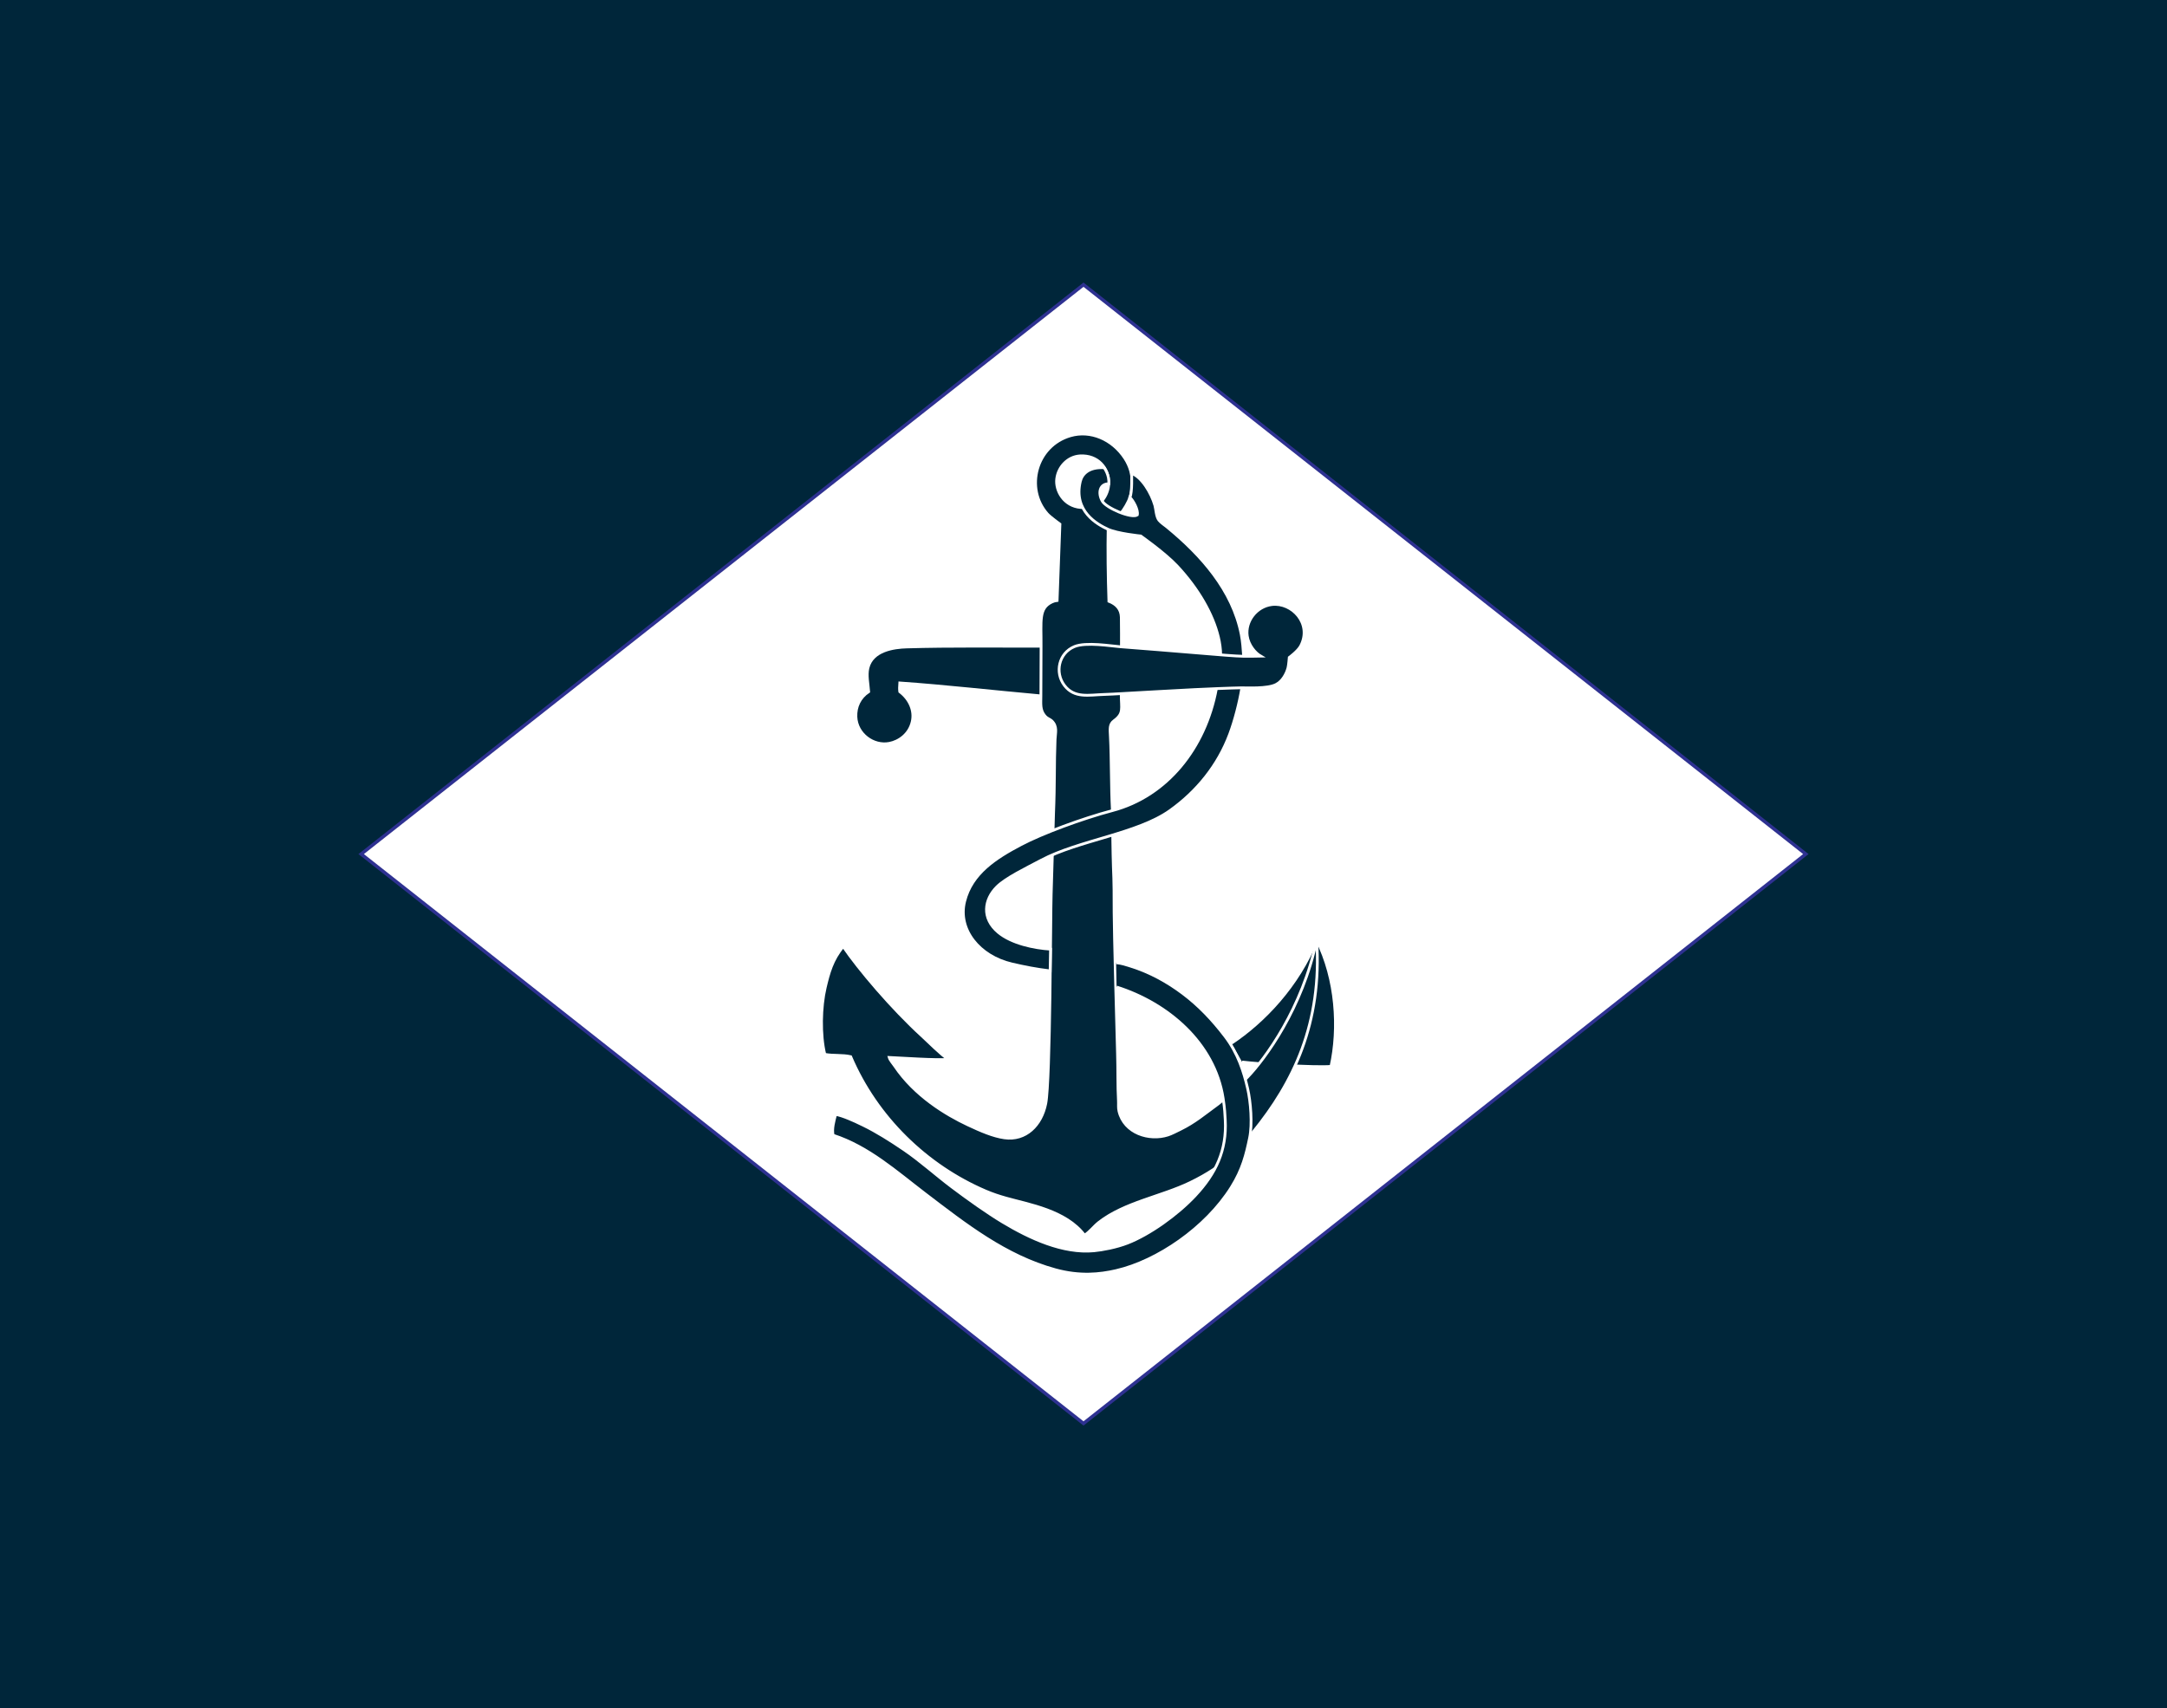 <?xml version="1.0" encoding="UTF-8" standalone="no"?>
<!-- Generator: Adobe Illustrator 13.0.2, SVG Export Plug-In . SVG Version: 6.00 Build 14948)  -->

<svg
   xmlns:dc="http://purl.org/dc/elements/1.1/"
   xmlns:cc="http://creativecommons.org/ns#"
   xmlns:rdf="http://www.w3.org/1999/02/22-rdf-syntax-ns#"
   xmlns:svg="http://www.w3.org/2000/svg"
   xmlns="http://www.w3.org/2000/svg"
   xmlns:sodipodi="http://sodipodi.sourceforge.net/DTD/sodipodi-0.dtd"
   xmlns:inkscape="http://www.inkscape.org/namespaces/inkscape"
   version="1.1"
   id="Layer_1"
   x="0px"
   y="0px"
   width="780px"
   height="615px"
   viewBox="0 0 780 615"
   style="enable-background:new 0 0 780 615;"
   xml:space="preserve"
   inkscape:version="0.48.4 r9939"
   sodipodi:docname="USNavyInfantryBattalionFlag.svg"><defs
   id="defs31" /><sodipodi:namedview
   pagecolor="#ffffff"
   bordercolor="#666666"
   borderopacity="1"
   objecttolerance="10"
   gridtolerance="10"
   guidetolerance="10"
   inkscape:pageopacity="0"
   inkscape:pageshadow="2"
   inkscape:window-width="1920"
   inkscape:window-height="1096"
   id="namedview29"
   showgrid="false"
   inkscape:zoom="2.761128"
   inkscape:cx="564.11709"
   inkscape:cy="296.86202"
   inkscape:window-x="-8"
   inkscape:window-y="-8"
   inkscape:window-maximized="1"
   inkscape:current-layer="Layer_1" />
<rect
   x="0"
   y="0"
   style="fill:#00263a;fill-opacity:1"
   width="780"
   height="615"
   id="rect3" />
<line
   style="fill:none;"
   x1="0"
   y1="410"
   x2="520"
   y2="0"
   id="line5" />
<line
   style="fill:none;"
   x1="260"
   y1="0"
   x2="780"
   y2="410"
   id="line7" />
<line
   style="fill:none;"
   x1="0"
   y1="205"
   x2="520"
   y2="615"
   id="line9" />
<line
   style="fill:none;"
   x1="260"
   y1="615"
   x2="780"
   y2="205"
   id="line11" />
<polygon
   style="fill:#FFFFFF;stroke:#2E3191;stroke-width:1.214;"
   points="390,512.5 130,307.5 390,102.5 650,307.5 "
   id="polygon13" />
<g
   id="g15">
	<path
   style="fill-rule:evenodd;clip-rule:evenodd;fill:#00263a;stroke:#FFFFFF;fill-opacity:1"
   d="M374.662,250.547   c-16.431-1.471-34.331-3.505-50.799-4.66c-0.112,1.342-0.112,2.349,0,3.131c3.689,2.795,5.354,6.916,4.506,10.751   c-1.024,4.632-4.83,7.224-8.262,7.876c-5.739,1.092-11.779-3.362-12.031-9.563c-0.146-3.603,1.364-6.939,4.606-9.063   c-0.197-2.739-0.897-5.862-0.271-8.508c1.529-6.442,9.468-7.445,13.902-7.574c16.022-0.465,32.77-0.216,48.415-0.275"
   id="path17" />
	<path
   style="fill-rule:evenodd;clip-rule:evenodd;fill:#00263a;stroke:#FFFFFF;fill-opacity:1"
   d="M447.096,382.369   c6.121,0.755,25.854,2.04,31.984,1.575c3.043-13.656,2.013-31.398-5.143-45.56l0,0c-6.708,16.546-18.945,29.391-30.689,37.225"
   id="path19" />
	<path
   style="fill-rule:evenodd;clip-rule:evenodd;fill:#00263a;stroke:#FFFFFF;fill-opacity:1"
   d="M389.025,182.721   c-6.124-0.485-9.182-6.089-8.662-10.342c0.526-4.304,3.974-7.98,8.385-8.238c6.333-0.372,10.507,4.305,10.335,10.052   c-0.063,2.118-0.946,4.241-2.119,5.751C394.926,182.567,391.353,182.906,389.025,182.721z M403.279,184.993   c1.342-1.565,2.822-4.116,3.423-5.928c0.751-2.271,2.094-8.084-1.817-14.065c-4.523-6.917-12.407-10.203-19.585-8.124   c-12.426,3.601-16.431,18.967-8.365,28.106c1.039,1.177,4.581,3.737,4.581,3.737s-0.775,20.997-1.012,27.477   c-0.671,0.08-1.274,0.259-1.804,0.504c-4.937,2.28-3.893,6.751-3.971,15.96c-0.05,5.937-0.071,11.811-0.067,17.887   c0.003,2.912-0.354,5.068,1.396,7.161c0.917,1.096,1.839,1.198,2.455,1.777c2.18,2.049,1.355,4.347,1.261,6.728   c-0.363,9.085-0.086,15.479-0.559,26.848c-0.072,1.724-0.66,23.968-0.844,28.832c-0.242,6.415-0.285,66.989-1.955,75.424   c-1.555,7.85-7.229,13.441-14.877,12.353c-4.076-0.58-8.469-2.477-13.136-4.666c-7.904-3.706-19.154-10.485-26.368-21.217   c-0.633-0.942-1.709-2.119-1.974-3.065c4.066,0.163,17.217,1.117,21.241,0.67c-2.571-1.677-7.137-6.309-9.426-8.398   c-10.895-9.939-22.885-24.136-28.362-32.202c-3.979,4.708-5.262,9.602-6.489,14.796c-1.628,6.893-1.872,17.03-0.145,24.027   c3.041,0.565,6.345,0.144,9.31,0.826c9.299,21.817,27.262,39.261,48.536,48.371c2.581,1.105,4.837,1.839,7.389,2.562   c8.101,2.299,21.511,4.402,28.255,13.354c2.012-1.272,3.338-3.208,5.218-4.666c9.245-7.173,22.428-9.245,32.828-14.277   c12.727-6.156,18.069-12.597,22.626-18.201c14.474-17.807,24.871-39.05,22.896-69.198c-5.068,24.671-18.722,42.987-24.817,49.35   c-4.848,5.06-10.398,9.546-10.63,9.715c-5.03,3.658-8.298,6.539-13.681,9.188c-1.535,0.755-3.134,1.582-4.409,1.995   c-6.699,2.173-15.706-0.573-17.628-8.527c-0.308-1.271-0.127-2.573-0.197-3.807c-0.299-5.353-0.148-10.966-0.333-16.952   c-0.223-7.229-1.236-44.913-1.228-50.856c0.009-5.114,0.001-10.996-0.267-16.416c-0.144-2.908-0.361-20.455-0.361-20.455   c-0.448-8.518-0.285-18.146-0.708-26.393c-0.146-2.848-0.381-4.471,1.316-5.719c3.625-2.664,2.582-4.304,2.585-9.554   c0,0,0.146-23.818,0.025-27.729c-0.089-2.921-1.77-4.711-4.466-5.748c-0.299-8.616-0.438-18.584-0.259-27.162L403.279,184.993z"
   id="path21" />
	<path
   style="fill-rule:evenodd;clip-rule:evenodd;fill:#00263a;stroke:#FFFFFF;fill-opacity:1"
   d="M397.428,168.409   c-5.479-0.336-7.938,2.236-8.58,4.932c-2.548,10.688,6.114,15.445,9.895,17.192c3.492,1.615,11.85,2.442,11.85,2.442   s8.74,6.124,13.193,10.91c7.563,8.129,12.812,17.26,14.782,25.569c0.494,2.081,0.786,4.195,0.813,6.23   c0.084,6.401-0.704,7.72-1.566,12.349c-3.977,21.333-17.765,38.604-37.428,43.81c-10.823,2.865-25.281,8.231-32.888,12.247   c-8.922,4.709-17.76,10.243-20.294,20.468c-2.516,10.143,5.31,19.787,17,22.511c4.623,1.078,8.886,1.912,13.785,2.489l0.144-7.825   c-5.906-0.366-14.044-2.067-18.811-6.049c-6.073-5.074-5.063-11.846-0.521-16.372c3.251-3.239,10.585-6.741,15.918-9.581   c13.651-7.271,34.67-9.507,46.45-17.919c9.664-6.901,17.244-16.225,21.466-27.511c1.785-4.772,3.489-11.264,4.359-16.659   c0.631-3.915,0.966-6.673,0.644-11.353c-0.176-2.556-0.363-5.341-0.859-7.874c-3.115-15.876-14.342-28.536-26.795-38.731   c-0.828-0.678-2.149-1.531-2.833-2.39c-1.021-1.284-1.095-4.075-1.469-5.356c-1.31-4.49-4.729-10.173-8.363-11.508   c0,0,0.281,6.962-0.619,8.636c1.199,1.158,3.086,4.513,2.664,6.339c-2.062,1.378-11.229-2.498-12.626-5.013   c-1.687-3.036-0.811-6.266,2.343-6.199C399.404,170.98,397.428,168.409,397.428,168.409z"
   id="path23" />
	<path
   style="fill-rule:evenodd;clip-rule:evenodd;fill:#00263a;stroke:#FFFFFF;fill-opacity:1"
   d="M401.906,355.367   c18.292,5.791,35.242,20.013,38.352,40.051c0.587,3.787,0.664,5.948,0.766,7.884c0.567,10.81-3.31,19.157-10.856,27.21   c-6.391,6.818-16.323,13.936-24.357,17.056c-3.999,1.553-9.037,2.488-12.057,2.769c-11.117,1.033-22.969-4.39-32.969-10.414   c-5.168-3.114-12.11-7.994-18.193-12.592c-5.847-4.415-11.38-9.436-17.166-13.372c-4.98-3.389-9.952-6.52-14.686-8.823   c-3.125-1.521-7.373-3.494-9.968-3.894c-0.586,2.347-1.424,5.145-0.895,7.494c12.726,4.132,22.7,13.145,33.11,21.084   c14.487,11.052,28.934,22.442,46.944,27.369c8.738,2.389,15.895,1.644,21.776,0.29c14.84-3.417,32.353-15.373,41.516-30.01   c4.063-6.49,5.334-11.857,6.564-17.747c1.045-5.002,0.41-12.982-0.726-17.897c-1.36-5.887-3.447-12.596-8.137-18.73   c-4.585-5.997-9.396-11.067-15.202-15.429c-5.508-4.139-11.722-7.602-18.756-9.809c-1.56-0.489-3.236-1.073-5.228-1.246"
   id="path25" />
	<path
   style="fill-rule:evenodd;clip-rule:evenodd;fill:#00263a;stroke:#FFFFFF;fill-opacity:1"
   d="M446.772,247.641   c2.104-0.024,9.394,0.412,12.517-1.179c2.323-1.183,3.733-3.812,4.319-6.033c0.238-0.902,0.454-3.709,0.454-3.709   s3.132-2.281,4.117-4.165c4.186-7.996-3.11-15.77-10.367-14.89c-5.576,0.677-9.625,6.022-8.872,11.311   c0.477,3.346,2.898,6.142,4.836,7.26c-1.677,0.037-4.024,0.074-6.136,0.052c-2.683-0.027-10.336-0.687-11.869-0.816   c-9.822-0.841-29.344-2.384-32.527-2.621c-3.292-0.245-12.337-1.795-16.54-0.043c-5.604,2.336-7.139,9.316-3.547,14.001   c3.596,4.69,8.828,3.393,14.148,3.229c1.997-0.061,4.56-0.203,6.275-0.307c6.929-0.415,18.605-1.026,26.386-1.452   C432.916,248.116,443.713,247.676,446.772,247.641z"
   id="path27" />
</g>
</svg>
